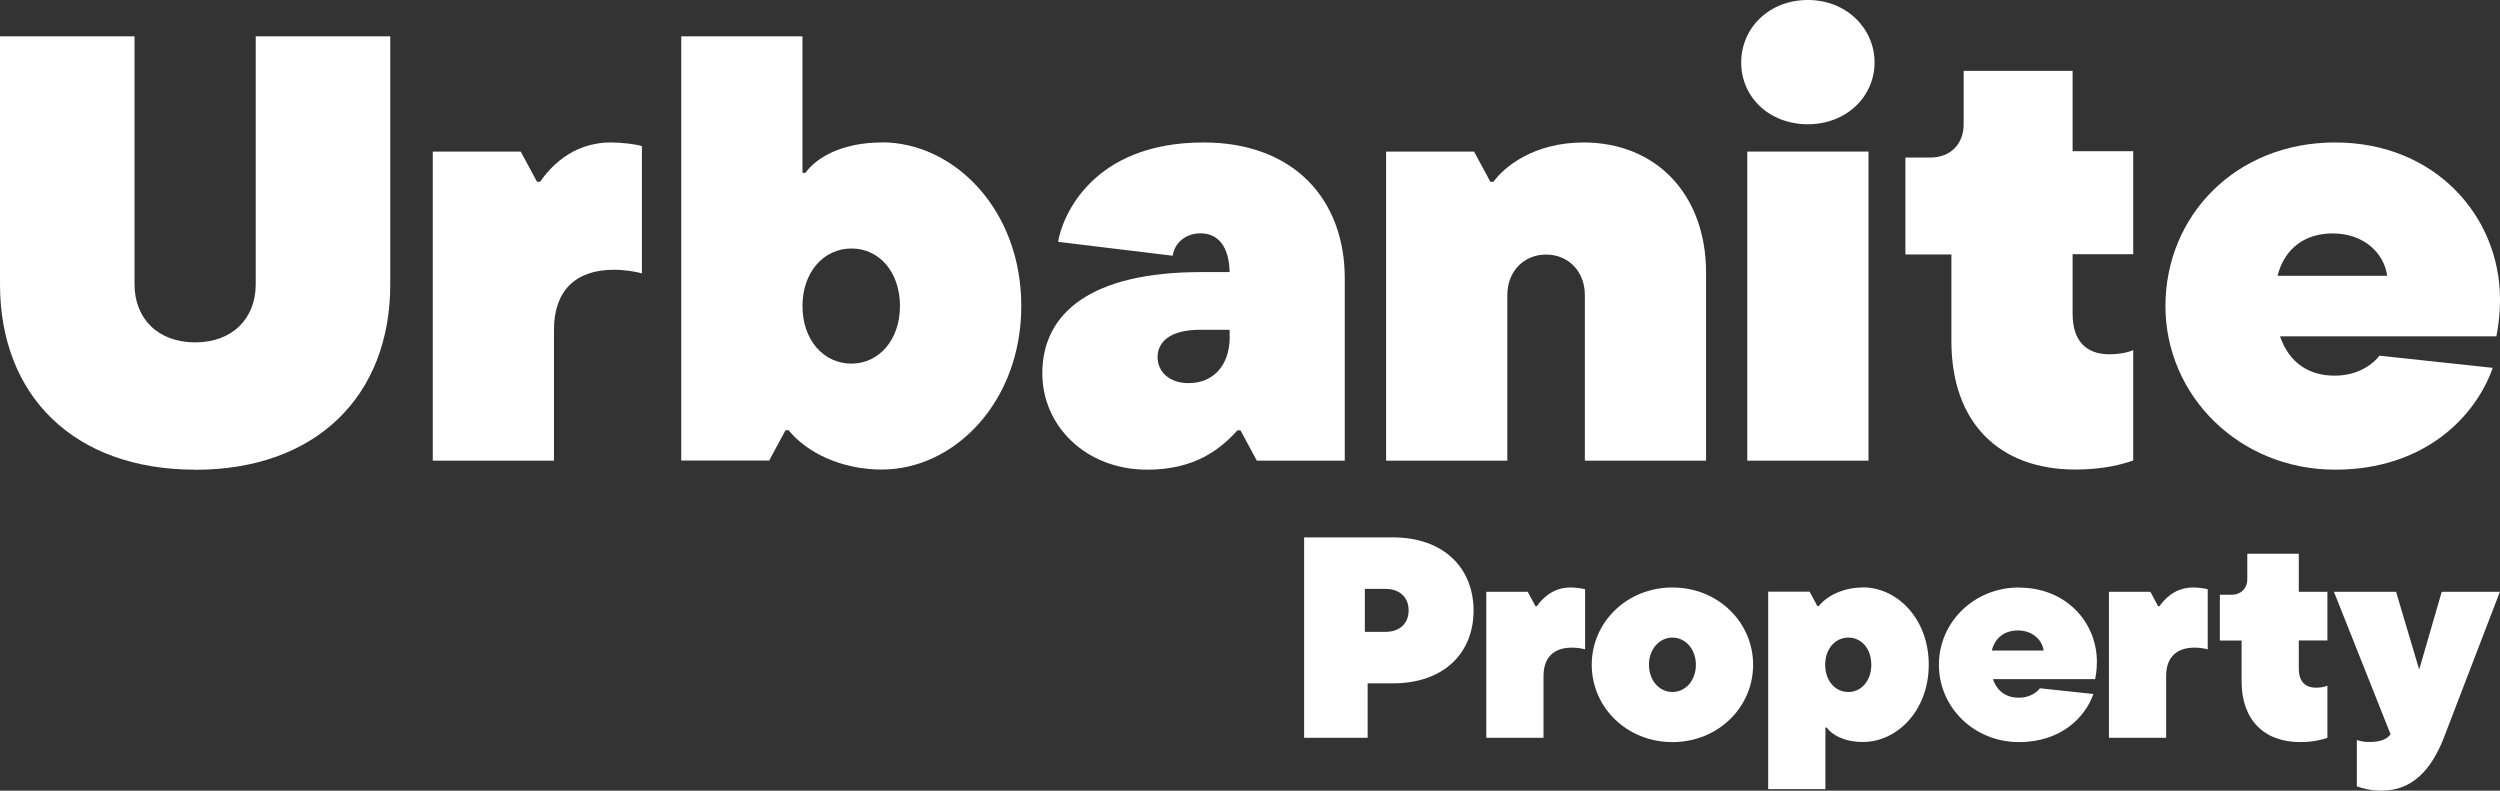 <?xml version="1.0" encoding="UTF-8"?> <svg xmlns="http://www.w3.org/2000/svg" id="Layer_1" data-name="Layer 1" viewBox="0 0 214.09 67.71"><rect x="0" y="0" width="214.09" height="67.71" fill="#333333" stroke="none"/><defs><style> .cls-1 { fill: #fff; } </style></defs><g><path class="cls-1" d="M16.71,40.23c10.38,0,16.71-6.33,16.71-15.88V3.11h-11.52v21.23c0,2.96-2.02,4.98-5.19,4.98s-5.19-2.02-5.19-4.98V3.11H0v21.23c0,9.55,6.33,15.88,16.71,15.88Z"></path><path class="cls-1" d="M47.44,28.24c0-3.32,1.82-5.14,5.14-5.14.88,0,1.87.16,2.39.31v-10.9c-.52-.16-1.71-.31-2.65-.31-3.48,0-5.35,2.34-6.07,3.37h-.26l-1.4-2.59h-7.53v26.47h10.38v-11.21Z"></path><path class="cls-1" d="M75.52,12.2c-3.48,0-5.66,1.35-6.54,2.6h-.26V3.11h-10.38v36.33h7.53l1.4-2.6h.26c1.56,1.92,4.52,3.37,7.99,3.37,6.18,0,11.94-5.76,11.94-14.01s-5.76-14.01-11.94-14.01ZM72.92,31.14c-2.39,0-4.2-2.02-4.2-4.93s1.82-4.93,4.2-4.93,4.15,2.02,4.15,4.93-1.82,4.93-4.15,4.93Z"></path><path class="cls-1" d="M103.07,12.2c-9.5,0-12.09,6.28-12.46,8.51l9.81,1.19c.21-1.25,1.25-1.92,2.39-1.92,1.4,0,2.44.99,2.49,3.32h-2.44c-9.39,0-13.6,3.48-13.6,8.67,0,4.52,3.74,8.25,8.98,8.25,4.05,0,6.23-1.71,7.73-3.37h.26l1.4,2.6h7.53v-15.62c0-6.75-4.36-11.63-12.09-11.63ZM105.31,28.81c0,2.54-1.45,4-3.53,4-1.66,0-2.65-.99-2.65-2.23s.99-2.34,3.63-2.34h2.54v.57Z"></path><path class="cls-1" d="M135.62,12.2c-4.26,0-6.8,2.08-7.73,3.37h-.26l-1.4-2.59h-7.53v26.47h10.38v-14.17c0-2.08,1.45-3.48,3.32-3.48s3.32,1.4,3.32,3.48v14.17h10.38v-16.09c0-6.8-4.36-11.16-10.49-11.16Z"></path><rect class="cls-1" x="149.63" y="12.98" width="10.38" height="26.47"></rect><path class="cls-1" d="M154.82,0c-3.32,0-5.71,2.39-5.71,5.35s2.39,5.29,5.71,5.29,5.71-2.39,5.71-5.29-2.39-5.35-5.71-5.35Z"></path><path class="cls-1" d="M177.5,6.07h-9.34v4.57c0,1.71-1.14,2.85-2.86,2.85h-2.13v8.3h3.94v7.42c0,6.96,4.05,11,10.64,11,2.39,0,4.1-.47,4.93-.78v-9.45c-.57.26-1.4.36-2.02.36-2.02,0-3.17-1.14-3.17-3.48v-5.09h5.19v-8.82h-5.19v-6.9Z"></path><path class="cls-1" d="M214.09,25.64c0-7.11-5.55-13.44-14.12-13.44s-14.53,6.33-14.53,14.01,6.33,14.01,14.53,14.01c7.68,0,12.04-4.57,13.5-8.72l-9.71-1.04c-.41.57-1.66,1.71-3.84,1.71s-3.89-1.09-4.67-3.37h18.53c.1-.52.31-1.66.31-3.17ZM195.04,23.62c.62-2.44,2.44-3.63,4.72-3.63,2.7,0,4.41,1.71,4.67,3.63h-9.39Z"></path></g><g><path class="cls-1" d="M119.28,46.02h-7.6v17.16h5.44v-4.66h2.16c4.34,0,6.91-2.57,6.91-6.23s-2.57-6.27-6.91-6.27ZM118.64,54.11h-1.76v-3.68h1.76c1.25,0,1.99.74,1.99,1.84s-.74,1.84-1.99,1.84Z"></path><path class="cls-1" d="M131.61,51.91h-.12l-.66-1.23h-3.55v12.5h4.9v-5.29c0-1.57.86-2.43,2.43-2.43.42,0,.88.07,1.13.15v-5.15c-.25-.07-.81-.15-1.25-.15-1.64,0-2.52,1.1-2.87,1.59Z"></path><path class="cls-1" d="M143.22,50.31c-3.92,0-6.91,2.99-6.91,6.62s2.99,6.62,6.91,6.62,6.91-2.99,6.91-6.62-2.99-6.62-6.91-6.62ZM143.22,59.26c-1.13,0-2.01-1-2.01-2.33s.88-2.33,2.01-2.33,2.01,1,2.01,2.33-.88,2.33-2.01,2.33Z"></path><path class="cls-1" d="M159.52,50.31c-1.64,0-3.04.69-3.77,1.59h-.12l-.66-1.23h-3.55v16.91h4.9v-5.27h.12c.42.59,1.45,1.23,3.09,1.23,2.92,0,5.64-2.67,5.64-6.62s-2.72-6.62-5.64-6.62ZM158.29,59.26c-1.13,0-1.99-.96-1.99-2.33s.86-2.33,1.99-2.33,1.96.96,1.96,2.33-.86,2.33-1.96,2.33Z"></path><path class="cls-1" d="M172.9,50.31c-3.87,0-6.86,2.99-6.86,6.62s2.99,6.62,6.86,6.62c3.63,0,5.69-2.16,6.37-4.12l-4.58-.49c-.2.27-.78.81-1.81.81s-1.84-.51-2.21-1.59h8.75c.05-.25.15-.78.15-1.49,0-3.36-2.62-6.35-6.67-6.35ZM170.57,55.71c.29-1.15,1.15-1.72,2.23-1.72,1.27,0,2.08.81,2.21,1.72h-4.44Z"></path><path class="cls-1" d="M184.93,51.91h-.12l-.66-1.23h-3.55v12.5h4.9v-5.29c0-1.57.86-2.43,2.43-2.43.42,0,.88.07,1.13.15v-5.15c-.25-.07-.81-.15-1.25-.15-1.64,0-2.52,1.1-2.87,1.59Z"></path><path class="cls-1" d="M196.86,47.42h-4.41v2.16c0,.81-.54,1.35-1.35,1.35h-1v3.92h1.86v3.5c0,3.28,1.91,5.2,5.02,5.2,1.13,0,1.94-.22,2.33-.37v-4.46c-.27.12-.66.17-.96.17-.96,0-1.49-.54-1.49-1.64v-2.4h2.45v-4.17h-2.45v-3.26Z"></path><path class="cls-1" d="M207.18,57.37l-1.99-6.69h-5.32l4.85,12.2c-.29.39-.78.66-1.84.66-.44,0-.69-.05-1.05-.17v3.97c.47.17,1.22.37,2.11.37,2.62,0,4.26-1.76,5.34-4.53l4.8-12.5h-4.98l-1.94,6.69Z"></path></g></svg> 
